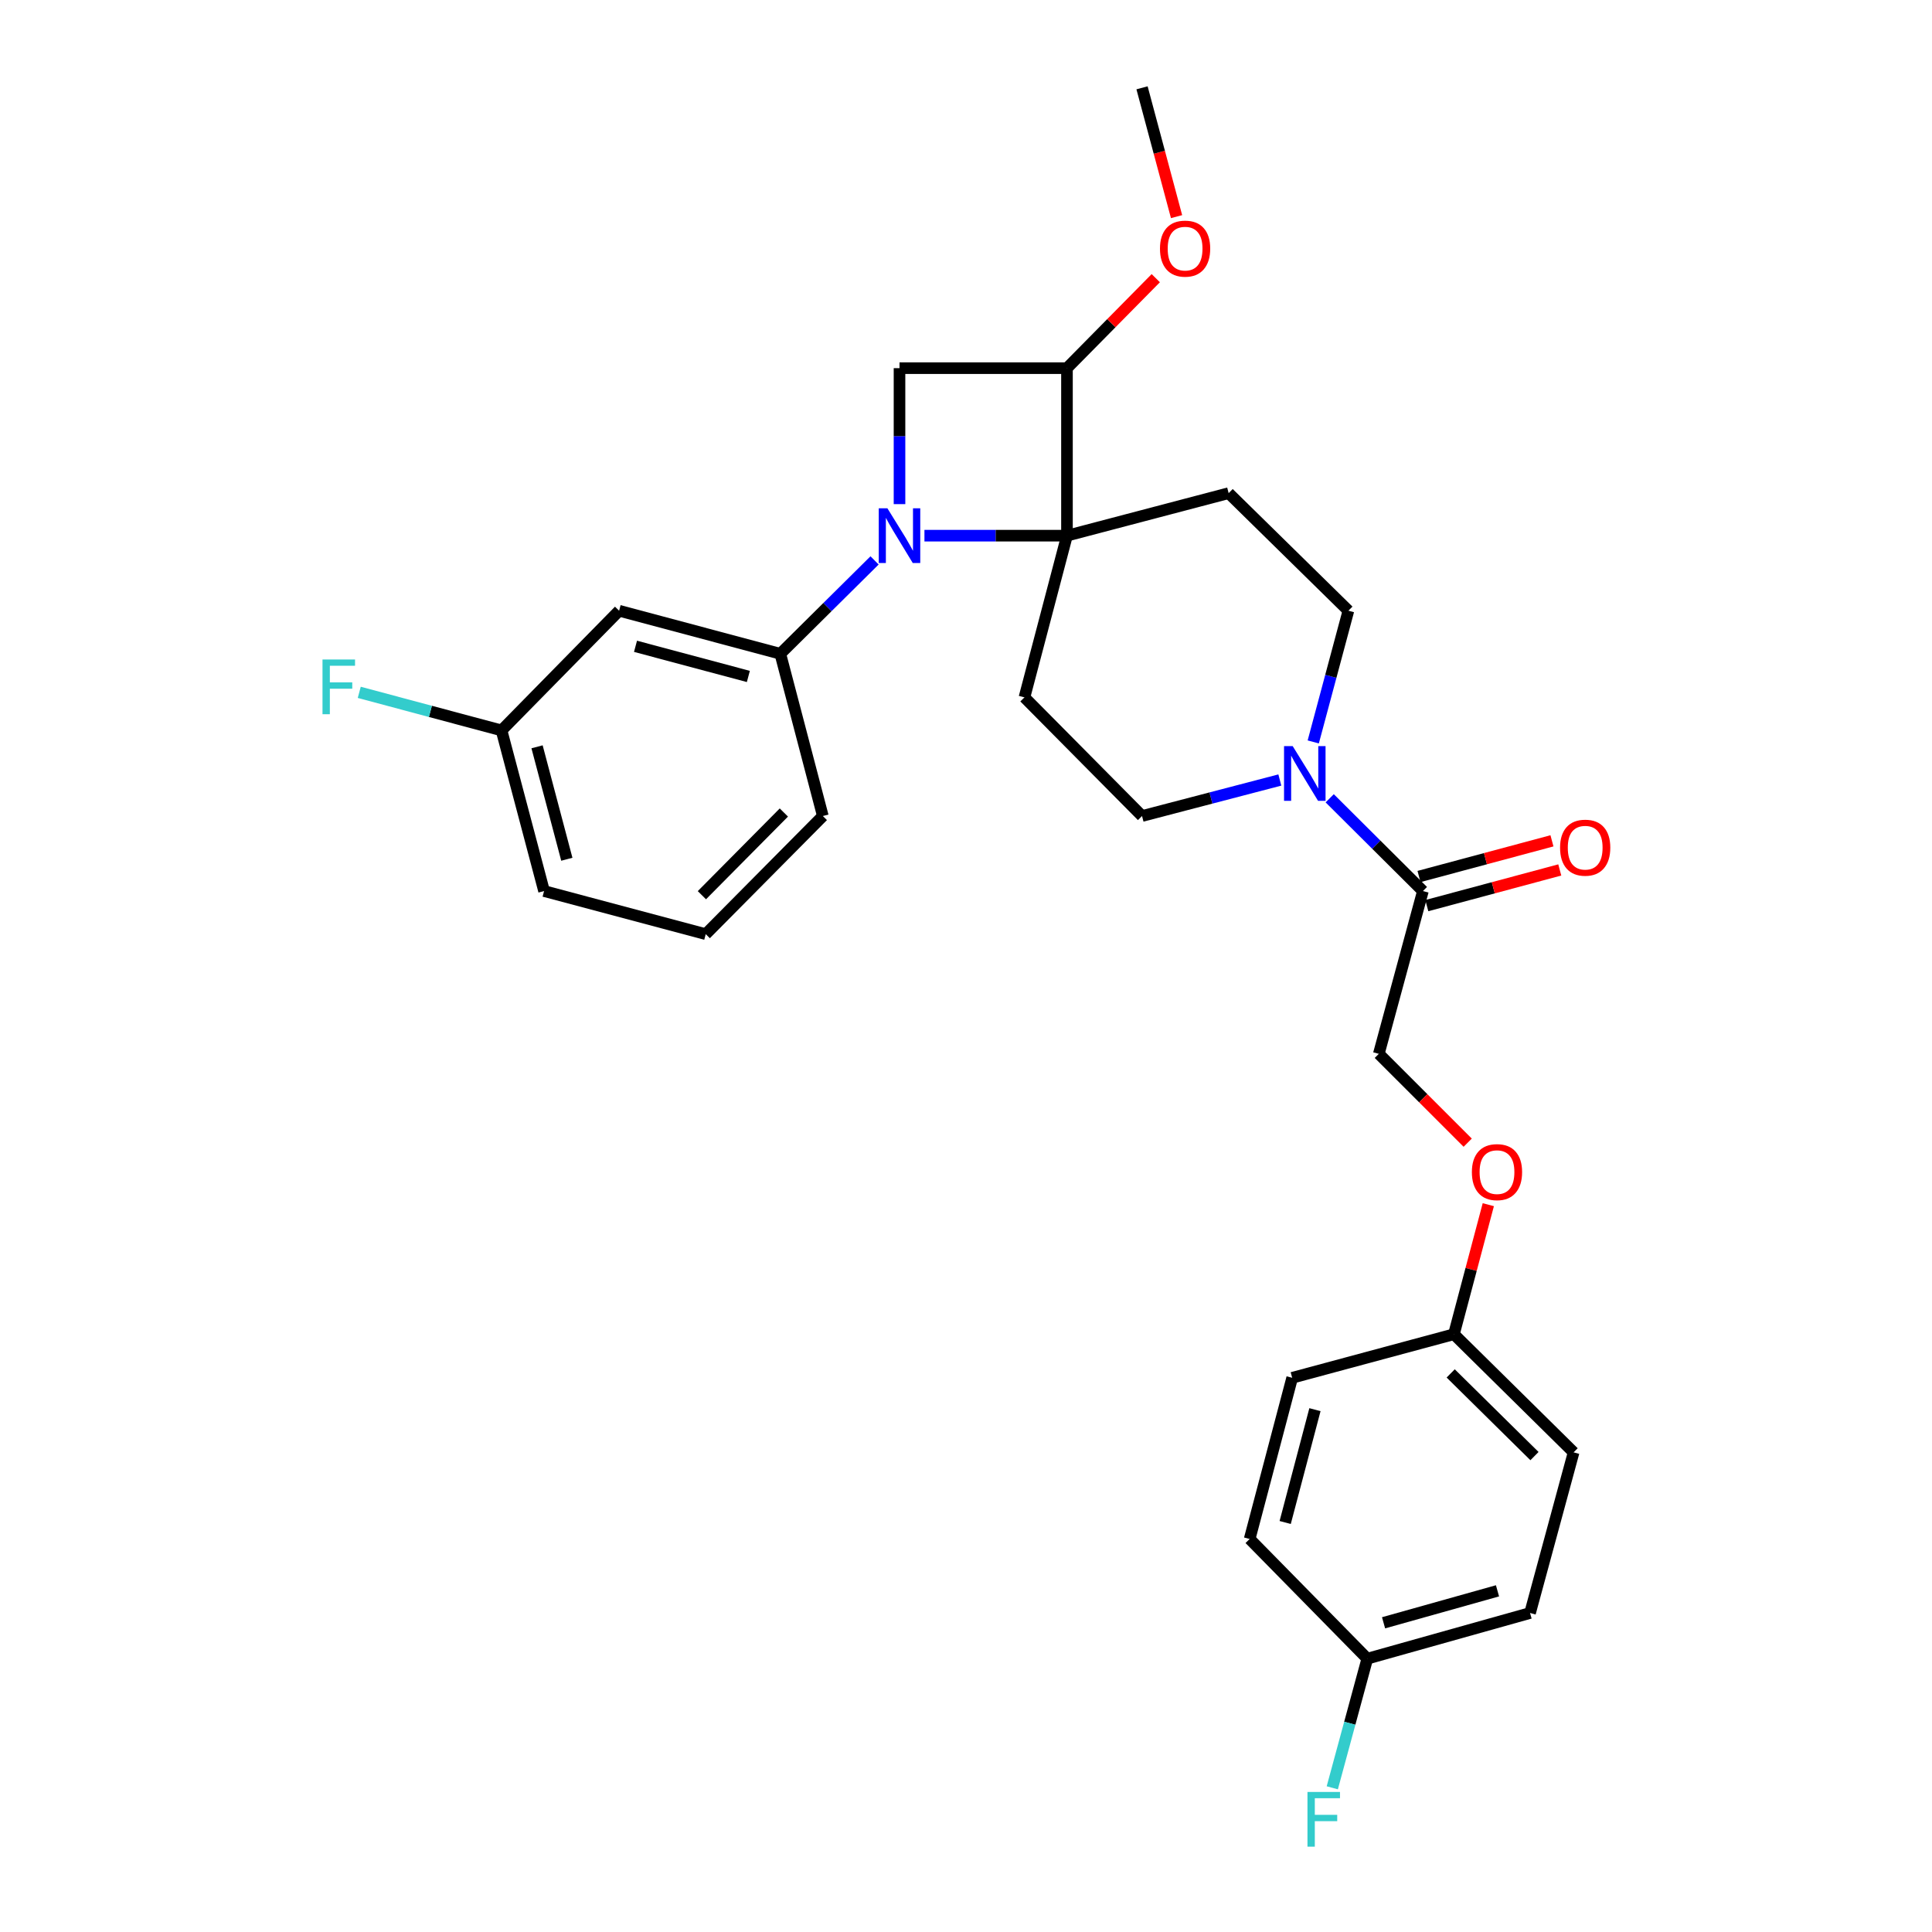 <?xml version='1.0' encoding='iso-8859-1'?>
<svg version='1.1' baseProfile='full'
              xmlns='http://www.w3.org/2000/svg'
                      xmlns:rdkit='http://www.rdkit.org/xml'
                      xmlns:xlink='http://www.w3.org/1999/xlink'
                  xml:space='preserve'
width='1000px' height='1000px' viewBox='0 0 1000 1000'>
<!-- END OF HEADER -->
<rect style='opacity:1.0;fill:#FFFFFF;stroke:none' width='1000' height='1000' x='0' y='0'> </rect>
<path class='bond-0' d='M 478.491,277.264 L 515.377,277.264' style='fill:none;fill-rule:evenodd;stroke:#0000FF;stroke-width:6px;stroke-linecap:butt;stroke-linejoin:miter;stroke-opacity:1' />
<path class='bond-0' d='M 515.377,277.264 L 552.263,277.264' style='fill:none;fill-rule:evenodd;stroke:#000000;stroke-width:6px;stroke-linecap:butt;stroke-linejoin:miter;stroke-opacity:1' />
<path class='bond-1' d='M 465.584,260.936 L 465.584,225.748' style='fill:none;fill-rule:evenodd;stroke:#0000FF;stroke-width:6px;stroke-linecap:butt;stroke-linejoin:miter;stroke-opacity:1' />
<path class='bond-1' d='M 465.584,225.748 L 465.584,190.56' style='fill:none;fill-rule:evenodd;stroke:#000000;stroke-width:6px;stroke-linecap:butt;stroke-linejoin:miter;stroke-opacity:1' />
<path class='bond-4' d='M 452.673,290.059 L 428.281,314.232' style='fill:none;fill-rule:evenodd;stroke:#0000FF;stroke-width:6px;stroke-linecap:butt;stroke-linejoin:miter;stroke-opacity:1' />
<path class='bond-4' d='M 428.281,314.232 L 403.889,338.404' style='fill:none;fill-rule:evenodd;stroke:#000000;stroke-width:6px;stroke-linecap:butt;stroke-linejoin:miter;stroke-opacity:1' />
<path class='bond-5' d='M 552.263,277.264 L 635.95,255.254' style='fill:none;fill-rule:evenodd;stroke:#000000;stroke-width:6px;stroke-linecap:butt;stroke-linejoin:miter;stroke-opacity:1' />
<path class='bond-6' d='M 552.263,277.264 L 530.253,360.951' style='fill:none;fill-rule:evenodd;stroke:#000000;stroke-width:6px;stroke-linecap:butt;stroke-linejoin:miter;stroke-opacity:1' />
<path class='bond-28' d='M 552.263,277.264 L 552.263,190.56' style='fill:none;fill-rule:evenodd;stroke:#000000;stroke-width:6px;stroke-linecap:butt;stroke-linejoin:miter;stroke-opacity:1' />
<path class='bond-2' d='M 465.584,190.56 L 552.263,190.56' style='fill:none;fill-rule:evenodd;stroke:#000000;stroke-width:6px;stroke-linecap:butt;stroke-linejoin:miter;stroke-opacity:1' />
<path class='bond-15' d='M 552.263,190.56 L 575.245,167.271' style='fill:none;fill-rule:evenodd;stroke:#000000;stroke-width:6px;stroke-linecap:butt;stroke-linejoin:miter;stroke-opacity:1' />
<path class='bond-15' d='M 575.245,167.271 L 598.227,143.983' style='fill:none;fill-rule:evenodd;stroke:#FF0000;stroke-width:6px;stroke-linecap:butt;stroke-linejoin:miter;stroke-opacity:1' />
<path class='bond-3' d='M 662.441,403.734 L 626.778,413.051' style='fill:none;fill-rule:evenodd;stroke:#0000FF;stroke-width:6px;stroke-linecap:butt;stroke-linejoin:miter;stroke-opacity:1' />
<path class='bond-3' d='M 626.778,413.051 L 591.116,422.369' style='fill:none;fill-rule:evenodd;stroke:#000000;stroke-width:6px;stroke-linecap:butt;stroke-linejoin:miter;stroke-opacity:1' />
<path class='bond-7' d='M 688.255,413.195 L 712.376,437.204' style='fill:none;fill-rule:evenodd;stroke:#0000FF;stroke-width:6px;stroke-linecap:butt;stroke-linejoin:miter;stroke-opacity:1' />
<path class='bond-7' d='M 712.376,437.204 L 736.498,461.213' style='fill:none;fill-rule:evenodd;stroke:#000000;stroke-width:6px;stroke-linecap:butt;stroke-linejoin:miter;stroke-opacity:1' />
<path class='bond-29' d='M 679.736,384.019 L 688.834,350.063' style='fill:none;fill-rule:evenodd;stroke:#0000FF;stroke-width:6px;stroke-linecap:butt;stroke-linejoin:miter;stroke-opacity:1' />
<path class='bond-29' d='M 688.834,350.063 L 697.931,316.108' style='fill:none;fill-rule:evenodd;stroke:#000000;stroke-width:6px;stroke-linecap:butt;stroke-linejoin:miter;stroke-opacity:1' />
<path class='bond-8' d='M 403.889,338.404 L 320.453,316.108' style='fill:none;fill-rule:evenodd;stroke:#000000;stroke-width:6px;stroke-linecap:butt;stroke-linejoin:miter;stroke-opacity:1' />
<path class='bond-8' d='M 387.346,350.134 L 328.94,334.527' style='fill:none;fill-rule:evenodd;stroke:#000000;stroke-width:6px;stroke-linecap:butt;stroke-linejoin:miter;stroke-opacity:1' />
<path class='bond-24' d='M 403.889,338.404 L 425.899,422.369' style='fill:none;fill-rule:evenodd;stroke:#000000;stroke-width:6px;stroke-linecap:butt;stroke-linejoin:miter;stroke-opacity:1' />
<path class='bond-9' d='M 635.95,255.254 L 697.931,316.108' style='fill:none;fill-rule:evenodd;stroke:#000000;stroke-width:6px;stroke-linecap:butt;stroke-linejoin:miter;stroke-opacity:1' />
<path class='bond-10' d='M 530.253,360.951 L 591.116,422.369' style='fill:none;fill-rule:evenodd;stroke:#000000;stroke-width:6px;stroke-linecap:butt;stroke-linejoin:miter;stroke-opacity:1' />
<path class='bond-11' d='M 736.498,461.213 L 713.674,545.464' style='fill:none;fill-rule:evenodd;stroke:#000000;stroke-width:6px;stroke-linecap:butt;stroke-linejoin:miter;stroke-opacity:1' />
<path class='bond-12' d='M 738.52,468.749 L 772.929,459.515' style='fill:none;fill-rule:evenodd;stroke:#000000;stroke-width:6px;stroke-linecap:butt;stroke-linejoin:miter;stroke-opacity:1' />
<path class='bond-12' d='M 772.929,459.515 L 807.337,450.282' style='fill:none;fill-rule:evenodd;stroke:#FF0000;stroke-width:6px;stroke-linecap:butt;stroke-linejoin:miter;stroke-opacity:1' />
<path class='bond-12' d='M 734.476,453.678 L 768.885,444.445' style='fill:none;fill-rule:evenodd;stroke:#000000;stroke-width:6px;stroke-linecap:butt;stroke-linejoin:miter;stroke-opacity:1' />
<path class='bond-12' d='M 768.885,444.445 L 803.293,435.211' style='fill:none;fill-rule:evenodd;stroke:#FF0000;stroke-width:6px;stroke-linecap:butt;stroke-linejoin:miter;stroke-opacity:1' />
<path class='bond-14' d='M 320.453,316.108 L 259.59,378.063' style='fill:none;fill-rule:evenodd;stroke:#000000;stroke-width:6px;stroke-linecap:butt;stroke-linejoin:miter;stroke-opacity:1' />
<path class='bond-13' d='M 713.674,545.464 L 736.676,568.457' style='fill:none;fill-rule:evenodd;stroke:#000000;stroke-width:6px;stroke-linecap:butt;stroke-linejoin:miter;stroke-opacity:1' />
<path class='bond-13' d='M 736.676,568.457 L 759.678,591.449' style='fill:none;fill-rule:evenodd;stroke:#FF0000;stroke-width:6px;stroke-linecap:butt;stroke-linejoin:miter;stroke-opacity:1' />
<path class='bond-16' d='M 770.345,623.537 L 761.444,657.066' style='fill:none;fill-rule:evenodd;stroke:#FF0000;stroke-width:6px;stroke-linecap:butt;stroke-linejoin:miter;stroke-opacity:1' />
<path class='bond-16' d='M 761.444,657.066 L 752.544,690.595' style='fill:none;fill-rule:evenodd;stroke:#000000;stroke-width:6px;stroke-linecap:butt;stroke-linejoin:miter;stroke-opacity:1' />
<path class='bond-18' d='M 259.59,378.063 L 222.769,368.208' style='fill:none;fill-rule:evenodd;stroke:#000000;stroke-width:6px;stroke-linecap:butt;stroke-linejoin:miter;stroke-opacity:1' />
<path class='bond-18' d='M 222.769,368.208 L 185.948,358.353' style='fill:none;fill-rule:evenodd;stroke:#33CCCC;stroke-width:6px;stroke-linecap:butt;stroke-linejoin:miter;stroke-opacity:1' />
<path class='bond-30' d='M 259.59,378.063 L 281.609,461.213' style='fill:none;fill-rule:evenodd;stroke:#000000;stroke-width:6px;stroke-linecap:butt;stroke-linejoin:miter;stroke-opacity:1' />
<path class='bond-30' d='M 277.977,386.542 L 293.39,444.747' style='fill:none;fill-rule:evenodd;stroke:#000000;stroke-width:6px;stroke-linecap:butt;stroke-linejoin:miter;stroke-opacity:1' />
<path class='bond-27' d='M 608.988,112.132 L 600.052,78.793' style='fill:none;fill-rule:evenodd;stroke:#FF0000;stroke-width:6px;stroke-linecap:butt;stroke-linejoin:miter;stroke-opacity:1' />
<path class='bond-27' d='M 600.052,78.793 L 591.116,45.455' style='fill:none;fill-rule:evenodd;stroke:#000000;stroke-width:6px;stroke-linecap:butt;stroke-linejoin:miter;stroke-opacity:1' />
<path class='bond-20' d='M 752.544,690.595 L 668.83,713.143' style='fill:none;fill-rule:evenodd;stroke:#000000;stroke-width:6px;stroke-linecap:butt;stroke-linejoin:miter;stroke-opacity:1' />
<path class='bond-21' d='M 752.544,690.595 L 814.499,751.736' style='fill:none;fill-rule:evenodd;stroke:#000000;stroke-width:6px;stroke-linecap:butt;stroke-linejoin:miter;stroke-opacity:1' />
<path class='bond-21' d='M 750.877,710.873 L 794.246,753.671' style='fill:none;fill-rule:evenodd;stroke:#000000;stroke-width:6px;stroke-linecap:butt;stroke-linejoin:miter;stroke-opacity:1' />
<path class='bond-17' d='M 707.709,858.525 L 791.952,834.886' style='fill:none;fill-rule:evenodd;stroke:#000000;stroke-width:6px;stroke-linecap:butt;stroke-linejoin:miter;stroke-opacity:1' />
<path class='bond-17' d='M 716.13,839.956 L 775.1,823.408' style='fill:none;fill-rule:evenodd;stroke:#000000;stroke-width:6px;stroke-linecap:butt;stroke-linejoin:miter;stroke-opacity:1' />
<path class='bond-19' d='M 707.709,858.525 L 698.648,891.943' style='fill:none;fill-rule:evenodd;stroke:#000000;stroke-width:6px;stroke-linecap:butt;stroke-linejoin:miter;stroke-opacity:1' />
<path class='bond-19' d='M 698.648,891.943 L 689.586,925.361' style='fill:none;fill-rule:evenodd;stroke:#33CCCC;stroke-width:6px;stroke-linecap:butt;stroke-linejoin:miter;stroke-opacity:1' />
<path class='bond-31' d='M 707.709,858.525 L 646.821,796.57' style='fill:none;fill-rule:evenodd;stroke:#000000;stroke-width:6px;stroke-linecap:butt;stroke-linejoin:miter;stroke-opacity:1' />
<path class='bond-22' d='M 668.83,713.143 L 646.821,796.57' style='fill:none;fill-rule:evenodd;stroke:#000000;stroke-width:6px;stroke-linecap:butt;stroke-linejoin:miter;stroke-opacity:1' />
<path class='bond-22' d='M 680.616,729.637 L 665.209,788.036' style='fill:none;fill-rule:evenodd;stroke:#000000;stroke-width:6px;stroke-linecap:butt;stroke-linejoin:miter;stroke-opacity:1' />
<path class='bond-23' d='M 814.499,751.736 L 791.952,834.886' style='fill:none;fill-rule:evenodd;stroke:#000000;stroke-width:6px;stroke-linecap:butt;stroke-linejoin:miter;stroke-opacity:1' />
<path class='bond-25' d='M 425.899,422.369 L 365.288,483.509' style='fill:none;fill-rule:evenodd;stroke:#000000;stroke-width:6px;stroke-linecap:butt;stroke-linejoin:miter;stroke-opacity:1' />
<path class='bond-25' d='M 405.726,420.555 L 363.298,463.353' style='fill:none;fill-rule:evenodd;stroke:#000000;stroke-width:6px;stroke-linecap:butt;stroke-linejoin:miter;stroke-opacity:1' />
<path class='bond-26' d='M 365.288,483.509 L 281.609,461.213' style='fill:none;fill-rule:evenodd;stroke:#000000;stroke-width:6px;stroke-linecap:butt;stroke-linejoin:miter;stroke-opacity:1' />
<path  class='atom-0' d='M 459.324 263.104
L 468.604 278.104
Q 469.524 279.584, 471.004 282.264
Q 472.484 284.944, 472.564 285.104
L 472.564 263.104
L 476.324 263.104
L 476.324 291.424
L 472.444 291.424
L 462.484 275.024
Q 461.324 273.104, 460.084 270.904
Q 458.884 268.704, 458.524 268.024
L 458.524 291.424
L 454.844 291.424
L 454.844 263.104
L 459.324 263.104
' fill='#0000FF'/>
<path  class='atom-4' d='M 669.098 386.199
L 678.378 401.199
Q 679.298 402.679, 680.778 405.359
Q 682.258 408.039, 682.338 408.199
L 682.338 386.199
L 686.098 386.199
L 686.098 414.519
L 682.218 414.519
L 672.258 398.119
Q 671.098 396.199, 669.858 393.999
Q 668.658 391.799, 668.298 391.119
L 668.298 414.519
L 664.618 414.519
L 664.618 386.199
L 669.098 386.199
' fill='#0000FF'/>
<path  class='atom-13' d='M 807.489 438.755
Q 807.489 431.955, 810.849 428.155
Q 814.209 424.355, 820.489 424.355
Q 826.769 424.355, 830.129 428.155
Q 833.489 431.955, 833.489 438.755
Q 833.489 445.635, 830.089 449.555
Q 826.689 453.435, 820.489 453.435
Q 814.249 453.435, 810.849 449.555
Q 807.489 445.675, 807.489 438.755
M 820.489 450.235
Q 824.809 450.235, 827.129 447.355
Q 829.489 444.435, 829.489 438.755
Q 829.489 433.195, 827.129 430.395
Q 824.809 427.555, 820.489 427.555
Q 816.169 427.555, 813.809 430.355
Q 811.489 433.155, 811.489 438.755
Q 811.489 444.475, 813.809 447.355
Q 816.169 450.235, 820.489 450.235
' fill='#FF0000'/>
<path  class='atom-14' d='M 761.84 606.685
Q 761.84 599.885, 765.2 596.085
Q 768.56 592.285, 774.84 592.285
Q 781.12 592.285, 784.48 596.085
Q 787.84 599.885, 787.84 606.685
Q 787.84 613.565, 784.44 617.485
Q 781.04 621.365, 774.84 621.365
Q 768.6 621.365, 765.2 617.485
Q 761.84 613.605, 761.84 606.685
M 774.84 618.165
Q 779.16 618.165, 781.48 615.285
Q 783.84 612.365, 783.84 606.685
Q 783.84 601.125, 781.48 598.325
Q 779.16 595.485, 774.84 595.485
Q 770.52 595.485, 768.16 598.285
Q 765.84 601.085, 765.84 606.685
Q 765.84 612.405, 768.16 615.285
Q 770.52 618.165, 774.84 618.165
' fill='#FF0000'/>
<path  class='atom-16' d='M 600.403 128.685
Q 600.403 121.885, 603.763 118.085
Q 607.123 114.285, 613.403 114.285
Q 619.683 114.285, 623.043 118.085
Q 626.403 121.885, 626.403 128.685
Q 626.403 135.565, 623.003 139.485
Q 619.603 143.365, 613.403 143.365
Q 607.163 143.365, 603.763 139.485
Q 600.403 135.605, 600.403 128.685
M 613.403 140.165
Q 617.723 140.165, 620.043 137.285
Q 622.403 134.365, 622.403 128.685
Q 622.403 123.125, 620.043 120.325
Q 617.723 117.485, 613.403 117.485
Q 609.083 117.485, 606.723 120.285
Q 604.403 123.085, 604.403 128.685
Q 604.403 134.405, 606.723 137.285
Q 609.083 140.165, 613.403 140.165
' fill='#FF0000'/>
<path  class='atom-19' d='M 166.928 341.356
L 183.768 341.356
L 183.768 344.596
L 170.728 344.596
L 170.728 353.196
L 182.328 353.196
L 182.328 356.476
L 170.728 356.476
L 170.728 369.676
L 166.928 369.676
L 166.928 341.356
' fill='#33CCCC'/>
<path  class='atom-20' d='M 676.742 927.515
L 693.582 927.515
L 693.582 930.755
L 680.542 930.755
L 680.542 939.355
L 692.142 939.355
L 692.142 942.635
L 680.542 942.635
L 680.542 955.835
L 676.742 955.835
L 676.742 927.515
' fill='#33CCCC'/>
</svg>
